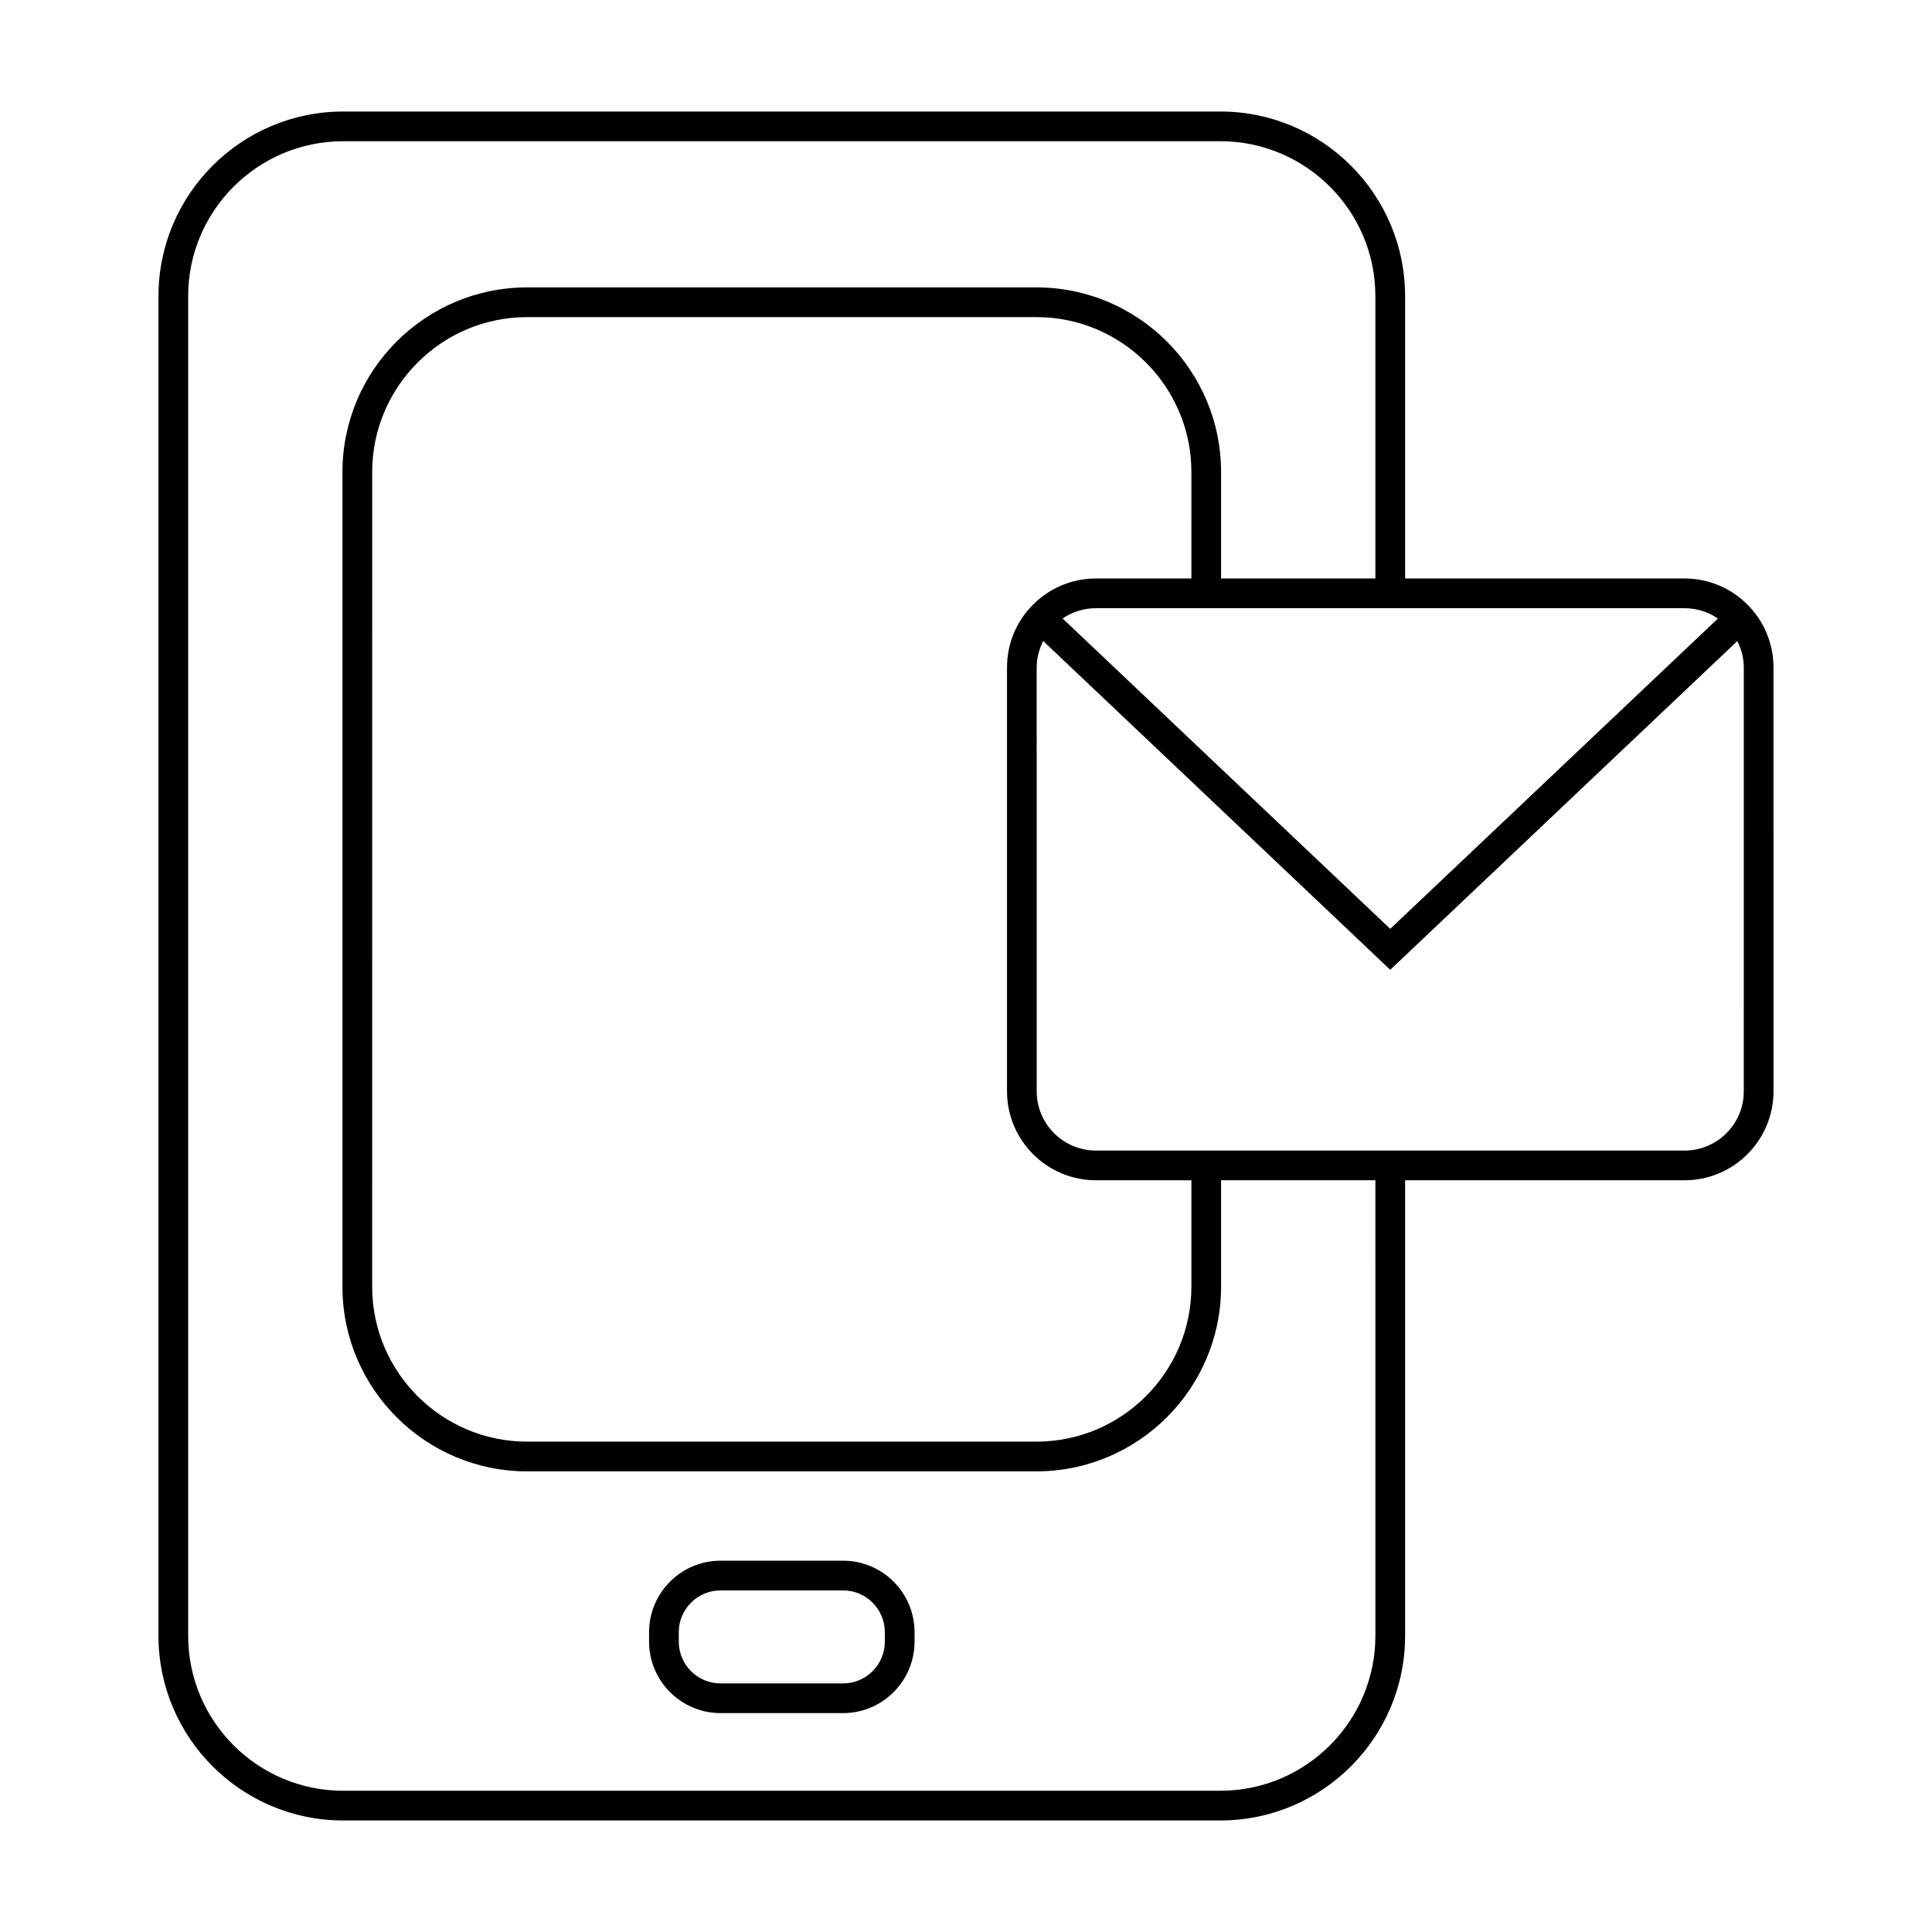 <?xml version="1.0" encoding="UTF-8"?>
<!-- The Best Svg Icon site in the world: iconSvg.co, Visit us! https://iconsvg.co -->
<svg fill="#000000" width="800px" height="800px" version="1.1" viewBox="144 144 512 512" xmlns="http://www.w3.org/2000/svg">
 <g>
  <path d="m367.43 557.6h-32.484c-10.438 0-18.934 8.496-18.934 18.941v2.516c0 10.438 8.496 18.934 18.934 18.934h32.484c10.438 0 18.934-8.496 18.934-18.934v-2.516c0.004-10.445-8.492-18.941-18.934-18.941zm11.062 21.457c0 6.098-4.965 11.062-11.062 11.062h-32.484c-6.098 0-11.062-4.965-11.062-11.062v-2.516c0-6.102 4.965-11.066 11.062-11.066h32.484c6.098 0 11.062 4.965 11.062 11.066z"/>
  <path d="m590.43 297.3h-74.062v-74.812c0-26.984-21.957-48.934-48.938-48.934h-232.5c-26.984 0-48.934 21.953-48.934 48.934v355.02c0 26.984 21.953 48.934 48.934 48.934l232.5-0.004c26.984 0 48.938-21.953 48.938-48.934v-120.72h74.066c12.992 0 23.562-10.574 23.562-23.562l-0.004-112.35c0-12.996-10.566-23.566-23.562-23.566zm0 151.61h-156c-8.648 0-15.691-7.043-15.691-15.691l-0.004-112.35c0-2.523 0.656-4.879 1.723-6.996l39.27 37.203 7.871 7.457 40.891 38.742 3.938 3.727 3.938-3.727 88.047-83.387c1.059 2.109 1.711 4.465 1.711 6.981l-0.004 112.35c0 8.652-7.039 15.691-15.691 15.691zm-156-143.73h156c3.273 0 6.32 1.012 8.836 2.738l-82.902 78.508-3.938 3.727-3.938-3.731-40.891-38.734-7.871-7.457-34.121-32.328c2.516-1.715 5.551-2.723 8.824-2.723zm25.301-7.875h-25.301c-12.992 0-23.562 10.574-23.562 23.562v112.35c0 12.992 10.574 23.562 23.562 23.562h25.301v28.207c0 22.641-18.426 41.059-41.066 41.059l-134.97 0.004c-22.641 0-41.066-18.422-41.066-41.059l0.004-215.89c0-22.641 18.426-41.066 41.066-41.066h134.97c22.641 0 41.066 18.426 41.066 41.066zm48.762 280.2c0 22.641-18.426 41.059-41.066 41.059l-232.5 0.004c-22.641 0-41.059-18.422-41.059-41.059l-0.004-355.02c0-22.641 18.422-41.059 41.059-41.059l232.5-0.004c22.641 0 41.066 18.422 41.066 41.059v74.816h-40.891v-28.203c0-26.984-21.957-48.938-48.938-48.938l-134.97 0.004c-26.984 0-48.938 21.957-48.938 48.938v215.89c0 26.984 21.957 48.934 48.938 48.934h134.97c26.984 0 48.938-21.953 48.938-48.934v-28.215h40.891z"/>
 </g>
</svg>